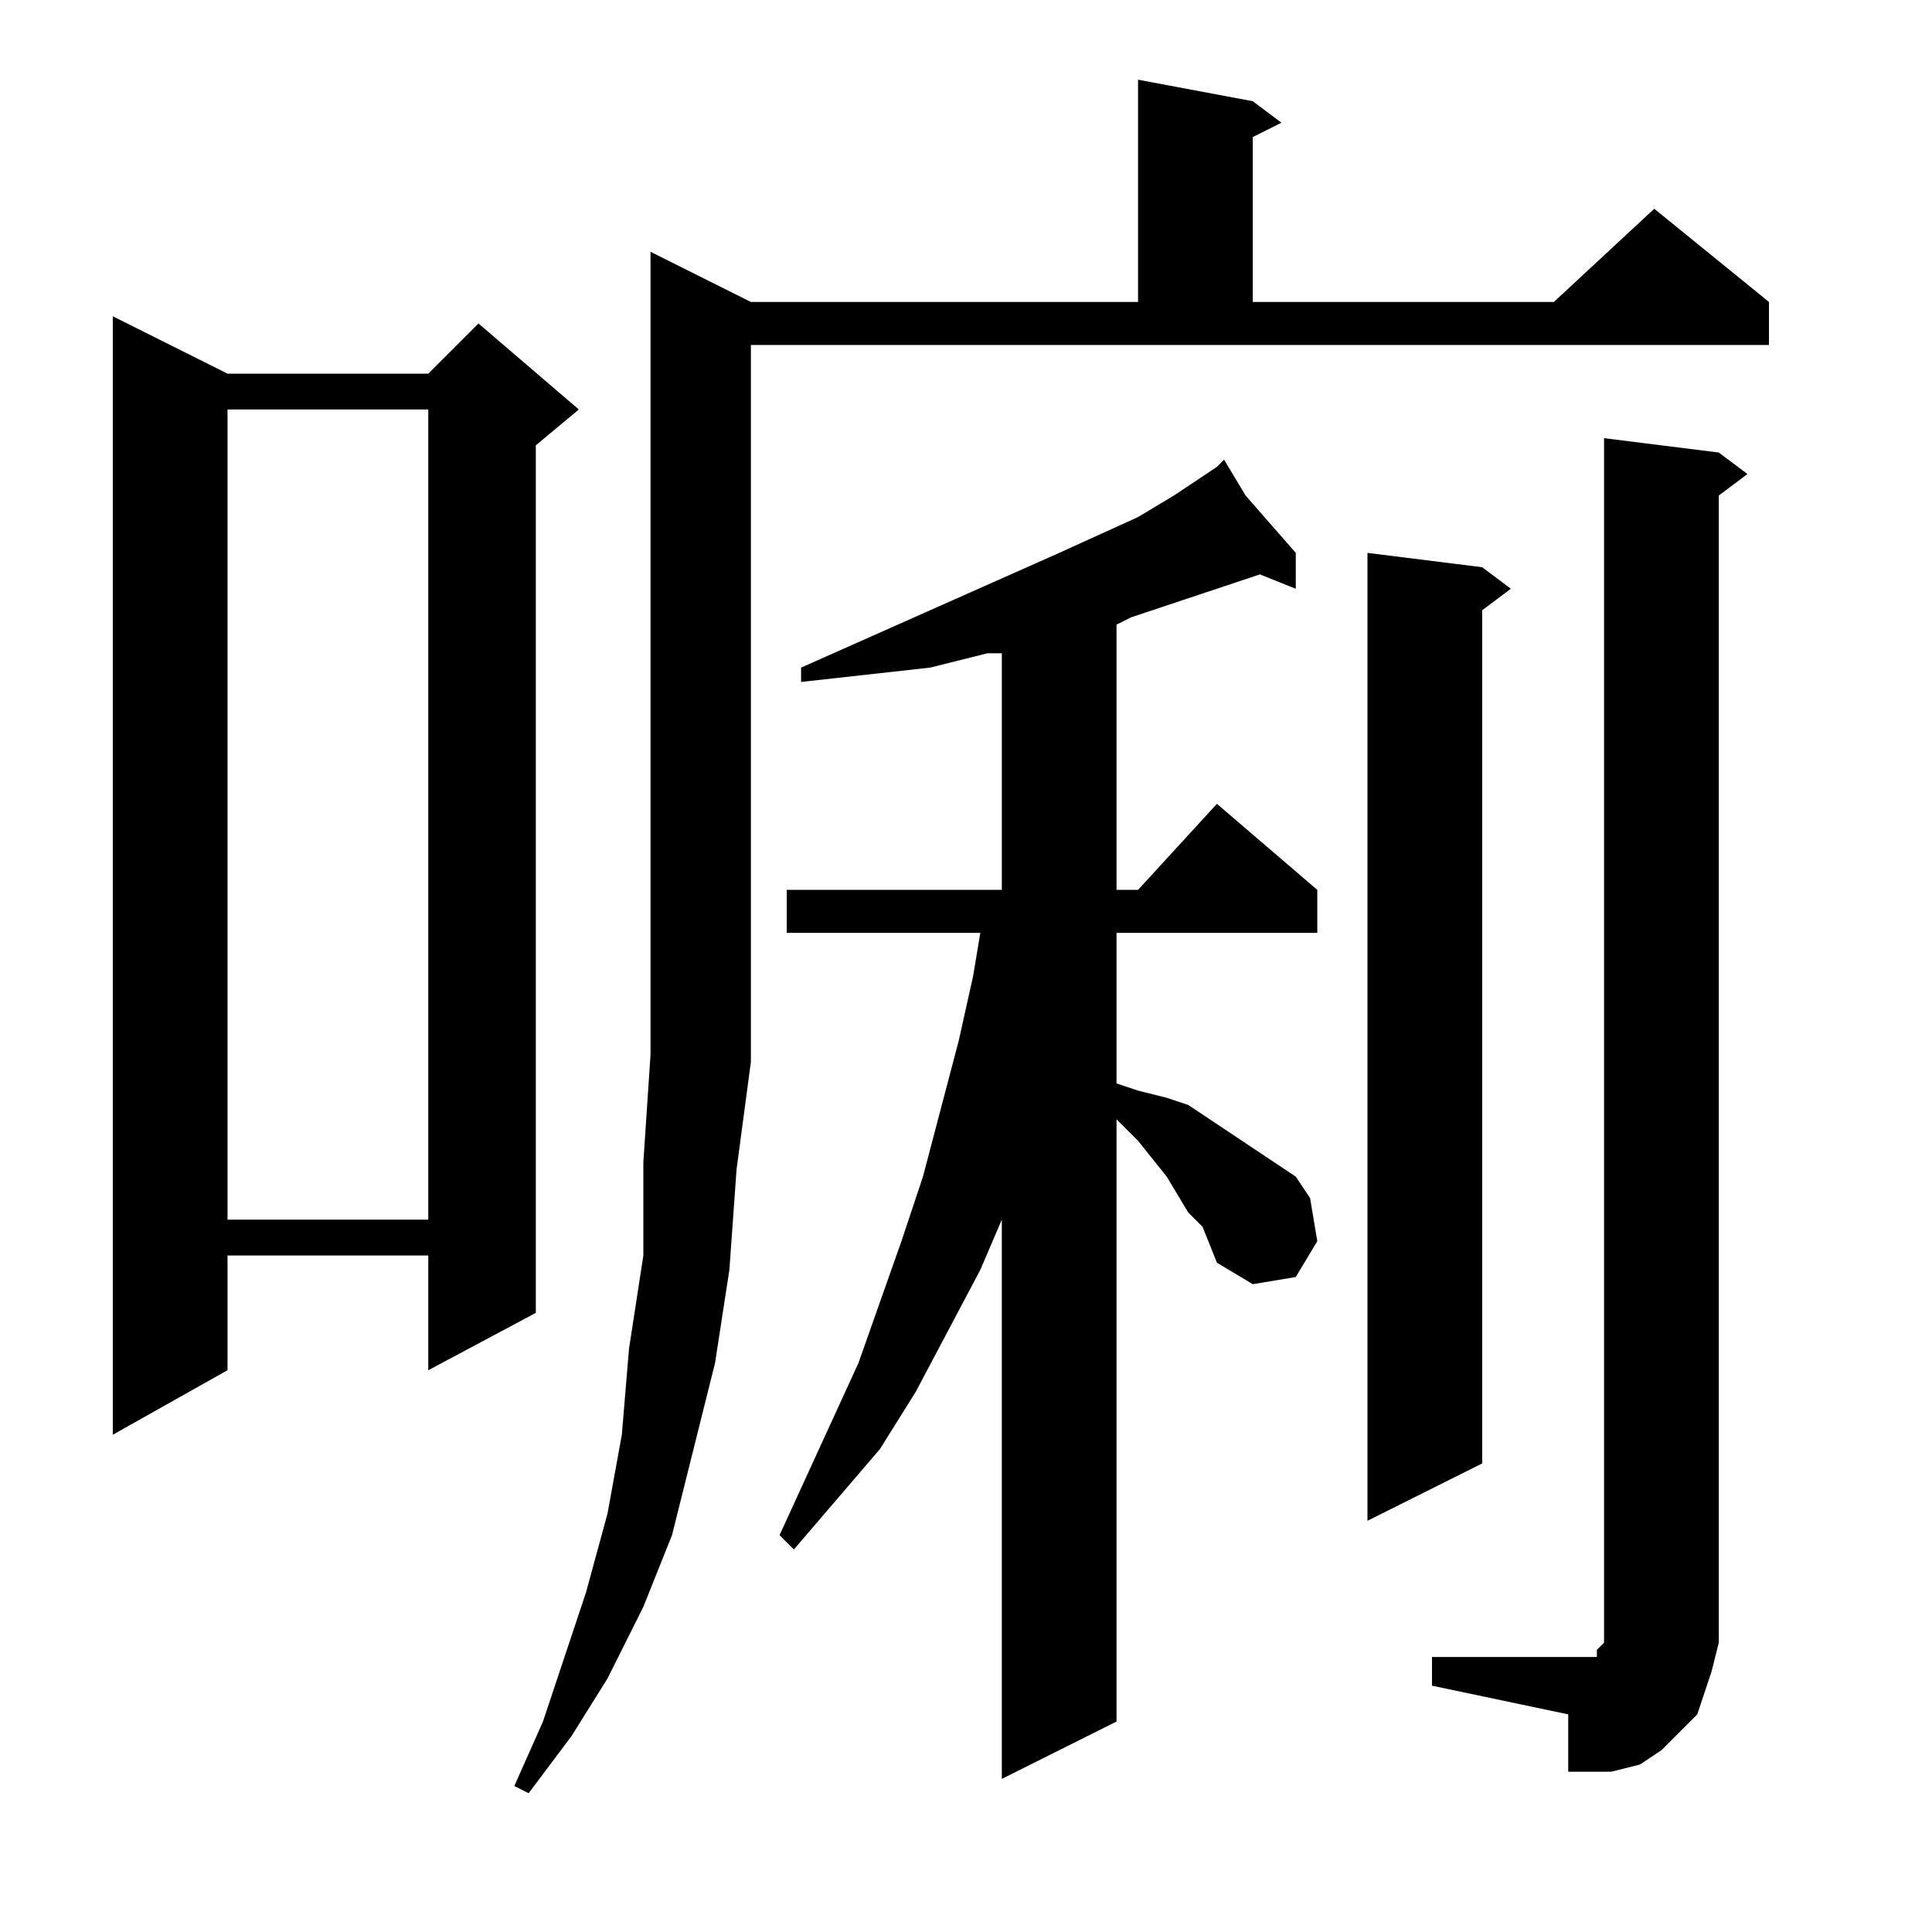<?xml version="1.0" encoding="utf-8"?>
<!-- Generator: Adobe Illustrator 16.0.0, SVG Export Plug-In . SVG Version: 6.00 Build 0)  -->
<!DOCTYPE svg PUBLIC "-//W3C//DTD SVG 1.1//EN" "http://www.w3.org/Graphics/SVG/1.1/DTD/svg11.dtd">
<svg version="1.1" id="图层_1" xmlns="http://www.w3.org/2000/svg" xmlns:xlink="http://www.w3.org/1999/xlink" x="0px" y="0px"
	 width="1000px" height="1000px" viewBox="0 0 1000 1000" enable-background="new 0 0 1000 1000" xml:space="preserve">
<path d="M117.762,193.402h103.906l25.977-25.977l51.953,44.531l-22.266,18.555v449.023l-55.664,29.688v-59.375H117.762v59.375
	l-59.375,33.398V163.715L117.762,193.402z M117.762,211.957v419.336h103.906V211.957H117.762z M388.66,156.293h200.391V41.254
	l59.375,11.133L663.27,63.52l-14.844,7.422v85.352h155.859l51.953-48.242l59.375,48.242v22.266H388.66v311.719v59.375l-7.422,55.664
	l-3.711,51.953l-7.422,48.242l-11.133,44.531l-11.133,44.531l-14.844,37.109l-18.555,37.109l-18.555,29.688l-22.266,29.688
	l-7.422-3.711l14.844-33.398l11.133-33.398l11.133-33.398l11.133-40.82l7.422-40.82l3.711-44.531l7.422-48.242v-48.242l3.711-55.664
	v-55.664V130.316L388.66,156.293z M622.449,635.004l-7.422-7.422l-11.133-18.555l-14.844-18.555l-11.133-11.133v311.719
	l-59.375,29.688V631.293L507.41,657.27l-33.398,63.086l-18.555,29.688l-22.266,25.977l-22.266,25.977l-7.422-7.422l40.82-89.063
	l22.266-63.086l11.133-33.398l18.555-70.508l7.422-33.398l3.711-22.266H407.215V460.59h111.328V338.129h-7.422l-29.688,7.422
	l-33.398,3.711l-33.398,3.711v-7.422l133.594-59.375l40.82-18.555l18.555-11.133l11.133-7.422l11.133-7.422l3.711-3.711
	l11.133,18.555l25.977,29.688v18.555l-18.555-7.422l-22.266,7.422l-44.531,14.844l-7.422,3.711V460.59h11.133l40.82-44.531
	l51.953,44.531v22.266H577.918v77.93l11.133,3.711l14.844,3.711l11.133,3.711l11.133,7.422l11.133,7.422l11.133,7.422l11.133,7.422
	l11.133,7.422l7.422,11.133l3.711,22.266l-11.133,18.555l-22.266,3.711l-18.555-11.133L622.449,635.004z M767.176,293.598
	l14.844,11.133l-14.844,11.133v441.602l-59.375,29.688V286.176L767.176,293.598z M741.199,857.66h74.219h7.422h3.711v-3.711
	l3.711-3.711v-3.711V226.801l59.375,7.422l14.844,11.133l-14.844,11.133v582.617v11.133l-3.711,14.844l-3.711,11.133l-3.711,11.133
	l-11.133,11.133l-7.422,7.422l-11.133,7.422l-14.844,3.711H822.84h-11.133v-29.688l-70.508-14.844V857.66z"/>
</svg>
